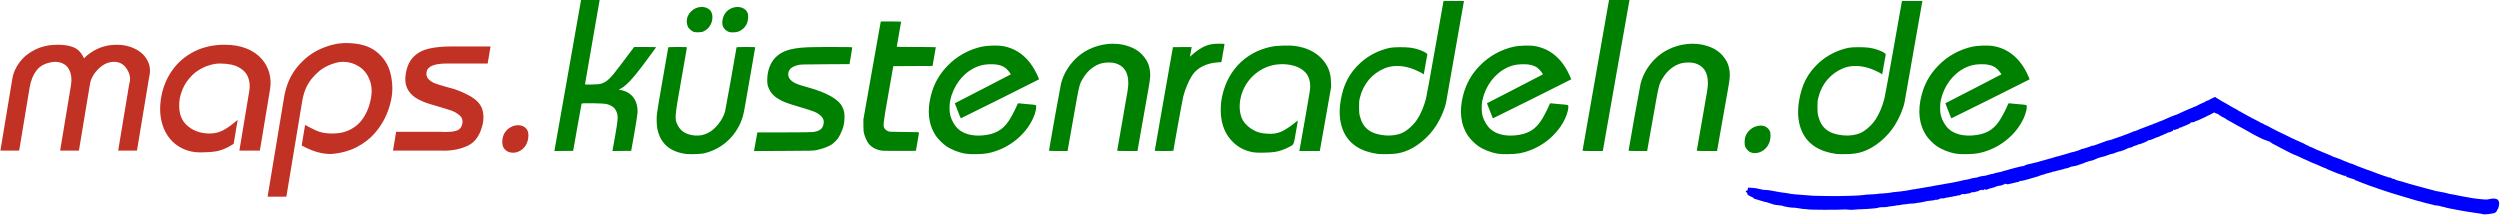 <?xml version="1.0" encoding="UTF-8" standalone="no"?>
<!-- Created with Inkscape (http://www.inkscape.org/) -->

<svg
   xmlns:dc="http://purl.org/dc/elements/1.1/"
   xmlns:cc="http://creativecommons.org/ns#"
   xmlns:rdf="http://www.w3.org/1999/02/22-rdf-syntax-ns#"
   xmlns:svg="http://www.w3.org/2000/svg"
   xmlns="http://www.w3.org/2000/svg"
   xmlns:sodipodi="http://sodipodi.sourceforge.net/DTD/sodipodi-0.dtd"
   xmlns:inkscape="http://www.inkscape.org/namespaces/inkscape"
   width="109.015mm"
   height="9.394mm"
   viewBox="0 0 386.273 33.285"
   id="svg2"
   version="1.1"
   inkscape:version="0.91 r13725"
   sodipodi:docname="maps_logo.svg">
  <defs
     id="defs4" />
  <sodipodi:namedview
     id="base"
     pagecolor="#ffffff"
     bordercolor="#666666"
     borderopacity="1.0"
     inkscape:pageopacity="0.0"
     inkscape:pageshadow="2"
     inkscape:zoom="1.3249068"
     inkscape:cx="163.42865"
     inkscape:cy="-16.188269"
     inkscape:document-units="px"
     inkscape:current-layer="layer1"
     showgrid="false"
     fit-margin-top="0"
     fit-margin-left="0"
     fit-margin-right="0"
     fit-margin-bottom="0"
     inkscape:window-width="1387"
     inkscape:window-height="876"
     inkscape:window-x="53"
     inkscape:window-y="24"
     inkscape:window-maximized="1"
     showguides="true"
     inkscape:snap-grids="true"
     inkscape:snap-to-guides="false">
    <inkscape:grid
       type="xygrid"
       id="grid8092"
       originx="85.43"
       originy="-1.9524717e-07" />
  </sodipodi:namedview>
  <g
     inkscape:label="Ebene 1"
     inkscape:groupmode="layer"
     id="layer1"
     transform="translate(68.291,-25.712)">
    <path
       style="fill:#0000ff;fill-opacity:1"
       d="m 408.681,884.367 c 0,-0.21 -0.171,-0.381 -0.381,-0.381 -0.21,0 -0.381,0.171 -0.381,0.381 0,0.21 0.171,0.381 0.381,0.381 0.21,0 0.381,-0.171 0.381,-0.381 z"
       id="path3494"
       inkscape:connector-curvature="0" />
    <g
       id="g3499"
       transform="matrix(0.148,0,0,0.148,208.849,-85.902)">
      <path
         id="path3496"
         d="m 719.8,977.789 c -0.094,-0.094 -0.562,-0.225 -1.041,-0.291 -0.478,-0.066 -1.899,-0.306 -3.156,-0.533 -1.257,-0.227 -3.144,-0.503 -4.191,-0.613 -2.108,-0.22 -14.151,-2.178 -17.146,-2.787 -1.048,-0.213 -4.734,-0.924 -8.192,-1.58 -3.458,-0.656 -6.45,-1.349 -6.649,-1.54 -0.199,-0.191 -0.799,-0.351 -1.334,-0.356 -0.534,-0.005 -1.915,-0.32 -3.067,-0.7 -1.153,-0.38 -3.033,-0.729 -4.18,-0.775 -1.146,-0.047 -2.261,-0.227 -2.477,-0.4 -0.216,-0.173 -1.164,-0.436 -2.107,-0.583 -0.943,-0.147 -2.401,-0.493 -3.239,-0.767 -0.838,-0.275 -2.124,-0.596 -2.858,-0.714 -0.733,-0.118 -2.362,-0.547 -3.62,-0.953 -1.943,-0.628 -3.38,-1.008 -5.334,-1.411 -0.558,-0.115 -17.009,-5.008 -20.576,-6.119 -1.677,-0.523 -4.677,-1.433 -6.668,-2.024 -1.991,-0.591 -5.163,-1.621 -7.049,-2.289 -1.886,-0.668 -5.401,-1.873 -7.811,-2.677 -5.31,-1.772 -12.211,-4.251 -14.289,-5.133 -0.838,-0.356 -2.528,-0.997 -3.756,-1.426 -1.227,-0.428 -2.685,-1.015 -3.239,-1.304 -0.554,-0.289 -1.221,-0.526 -1.483,-0.528 -0.262,-10e-4 -0.476,-0.132 -0.476,-0.29 0,-0.409 -1.778,-1.132 -3.985,-1.62 -1.039,-0.23 -2.068,-0.56 -2.286,-0.735 -0.218,-0.175 -0.954,-0.437 -1.635,-0.582 -0.875,-0.187 -1.238,-0.479 -1.238,-0.997 0,-0.402 -0.171,-0.732 -0.381,-0.732 -0.21,0 -0.381,0.155 -0.381,0.345 0,0.474 -1.173,0.145 -4.846,-1.358 -1.722,-0.705 -3.266,-1.251 -3.429,-1.213 -0.164,0.038 -1.412,-0.452 -2.774,-1.089 -1.362,-0.637 -3.763,-1.641 -5.334,-2.231 -1.572,-0.59 -3.128,-1.299 -3.459,-1.574 -0.331,-0.276 -0.798,-0.501 -1.038,-0.501 -0.24,0 -1.169,-0.334 -2.066,-0.742 -3.76,-1.713 -11.293,-4.908 -13.061,-5.54 -1.048,-0.375 -2.162,-0.887 -2.477,-1.138 -0.314,-0.251 -1.172,-0.677 -1.905,-0.947 -1.539,-0.565 -3.815,-1.597 -8.383,-3.801 -1.781,-0.859 -3.378,-1.56 -3.549,-1.556 -0.635,0.013 -5.489,-2.292 -10.292,-4.889 -3.12,-1.686 -3.215,-1.735 -5.973,-3.084 -0.943,-0.461 -2.572,-1.335 -3.62,-1.943 -1.048,-0.607 -2.548,-1.386 -3.334,-1.729 -0.786,-0.344 -1.429,-0.778 -1.429,-0.965 0,-0.187 -0.263,-0.34 -0.584,-0.34 -0.321,0 -0.682,-0.257 -0.803,-0.572 -0.121,-0.314 -0.551,-0.572 -0.956,-0.572 -0.405,0 -1.409,-0.343 -2.23,-0.762 -0.822,-0.419 -1.801,-0.763 -2.176,-0.763 -0.867,-0.002 -12.682,-5.951 -16.304,-8.21 -0.838,-0.523 -1.953,-1.155 -2.477,-1.405 -0.524,-0.25 -1.579,-0.838 -2.344,-1.306 -0.765,-0.469 -2.625,-1.503 -4.132,-2.3 -5.292,-2.796 -7.064,-3.776 -8.595,-4.756 -0.849,-0.544 -2.778,-1.61 -4.287,-2.369 -1.508,-0.76 -2.742,-1.513 -2.742,-1.674 0,-0.161 -0.472,-0.49 -1.048,-0.732 -2.002,-0.839 -6.005,-3.211 -6.573,-3.895 -0.314,-0.379 -1.16,-0.798 -1.88,-0.933 -0.72,-0.134 -1.602,-0.509 -1.96,-0.833 -0.726,-0.657 -0.687,-0.672 -5.918,2.213 -1.42,0.783 -3.792,1.936 -5.271,2.562 -1.479,0.626 -3.699,1.657 -4.934,2.291 -1.235,0.634 -2.579,1.153 -2.988,1.153 -0.409,0 -1.179,0.343 -1.712,0.762 -0.533,0.419 -1.503,0.764 -2.156,0.767 -1.734,0.008 -2.902,0.395 -2.902,0.962 0,0.274 -0.643,0.707 -1.429,0.962 -0.786,0.256 -1.767,0.698 -2.18,0.982 -0.413,0.285 -1.056,0.517 -1.429,0.517 -0.372,0 -0.677,0.171 -0.677,0.381 0,0.21 -0.366,0.381 -0.812,0.381 -0.447,0 -1.347,0.33 -2,0.734 -1.248,0.772 -1.307,0.79 -2.522,0.79 -0.423,0 -0.762,0.254 -0.762,0.572 0,0.314 -0.329,0.572 -0.73,0.572 -0.402,0 -1.556,0.354 -2.564,0.786 -1.155,0.495 -1.883,0.636 -1.968,0.381 -0.074,-0.223 -0.31,-0.405 -0.525,-0.405 -0.215,0 -0.29,0.261 -0.167,0.58 0.163,0.424 -0.352,0.834 -1.912,1.524 -1.174,0.519 -2.45,0.944 -2.836,0.944 -0.386,0 -1.479,0.434 -2.429,0.965 -0.95,0.531 -1.728,0.847 -1.728,0.703 0,-0.144 -0.3,0.006 -0.667,0.333 -0.367,0.327 -1.353,0.785 -2.191,1.018 -0.838,0.232 -1.857,0.677 -2.264,0.988 -0.407,0.311 -1.02,0.565 -1.363,0.565 -0.343,0 -2.41,0.803 -4.595,1.784 -2.184,0.981 -4.528,1.796 -5.209,1.81 -0.68,0.014 -1.238,0.143 -1.238,0.287 0,0.387 -4.386,2.545 -5.465,2.69 -0.511,0.069 -1.201,0.35 -1.532,0.625 -0.331,0.275 -1.208,0.517 -1.947,0.538 -0.74,0.021 -1.345,0.155 -1.345,0.297 0,0.321 -1.687,0.986 -3.316,1.307 -0.671,0.132 -1.614,0.55 -2.096,0.928 -0.481,0.378 -1.647,0.814 -2.59,0.97 -0.943,0.156 -1.886,0.389 -2.096,0.519 -0.21,0.13 -0.467,0.251 -0.572,0.269 -0.339,0.059 -2.439,1.005 -3.862,1.74 -0.762,0.394 -1.738,0.716 -2.168,0.716 -0.431,0 -0.889,0.171 -1.018,0.381 -0.13,0.21 -0.815,0.381 -1.524,0.381 -0.709,0 -1.395,0.171 -1.524,0.381 -0.13,0.21 -0.542,0.381 -0.917,0.381 -0.375,0 -1.229,0.273 -1.899,0.608 -0.67,0.334 -1.425,0.639 -1.678,0.678 -0.253,0.038 -0.631,0.172 -0.841,0.296 -0.21,0.125 -1.191,0.344 -2.182,0.488 -0.991,0.144 -1.901,0.423 -2.023,0.62 -0.122,0.197 -0.512,0.36 -0.866,0.361 -0.354,10e-4 -1.159,0.271 -1.787,0.599 -0.629,0.328 -2,0.757 -3.048,0.953 -2.839,0.532 -6.521,1.78 -9.576,3.247 -1.495,0.718 -2.978,1.205 -3.296,1.083 -0.318,-0.122 -0.692,-0.036 -0.833,0.192 -0.14,0.227 -0.401,0.323 -0.578,0.214 -0.177,-0.11 -0.809,0.002 -1.403,0.248 -0.594,0.246 -1.166,0.469 -1.27,0.495 -0.973,0.246 -3.318,1.129 -3.62,1.363 -0.21,0.162 -1.408,0.593 -2.663,0.956 -1.255,0.364 -2.541,0.793 -2.858,0.953 -1.241,0.63 -4.735,1.506 -6.05,1.518 -0.762,0.007 -2.242,0.434 -3.29,0.949 -1.048,0.515 -2.248,0.946 -2.667,0.957 -0.892,0.024 -4.02,0.835 -4.572,1.187 -0.21,0.133 -1.838,0.537 -3.62,0.897 -1.781,0.36 -3.667,0.863 -4.191,1.117 -0.524,0.254 -1.261,0.392 -1.638,0.307 -0.377,-0.085 -1.063,0.09 -1.524,0.389 -0.461,0.299 -1.6,0.663 -2.531,0.81 -2.008,0.316 -5.358,1.347 -6.007,1.849 -0.253,0.196 -0.622,0.256 -0.819,0.133 -0.198,-0.122 -1.534,0.277 -2.97,0.887 -1.435,0.61 -4.324,1.552 -6.42,2.092 -2.096,0.54 -4.753,1.313 -5.906,1.718 -2.728,0.957 -7.775,2.077 -8.41,1.865 -0.273,-0.091 -0.807,0.145 -1.187,0.525 -0.38,0.38 -1.108,0.691 -1.617,0.691 -0.51,0 -2.953,0.533 -5.43,1.185 -2.477,0.651 -4.674,1.163 -4.884,1.136 -0.21,-0.027 -0.818,-0.1 -1.353,-0.162 -0.535,-0.062 -1.179,-0.241 -1.432,-0.398 -0.268,-0.166 -0.555,-0.036 -0.688,0.312 -0.126,0.328 -0.629,0.596 -1.118,0.596 -0.489,0 -0.984,0.153 -1.099,0.339 -0.115,0.186 -0.768,0.428 -1.451,0.536 -0.683,0.108 -1.928,0.305 -2.766,0.437 -0.838,0.132 -2.21,0.571 -3.048,0.975 -0.838,0.404 -2.639,0.976 -4.001,1.272 -1.362,0.295 -3.287,0.893 -4.277,1.329 -1.64,0.722 -1.854,0.739 -2.402,0.191 -0.548,-0.548 -0.685,-0.523 -1.536,0.277 -0.917,0.862 -0.946,0.864 -1.492,0.143 -0.315,-0.416 -0.562,-0.529 -0.569,-0.26 -0.007,0.285 -0.531,0.476 -1.305,0.476 -0.77,0 -1.377,0.221 -1.502,0.545 -0.118,0.308 -1.006,0.66 -2.041,0.81 -1.008,0.146 -2.045,0.435 -2.306,0.643 -0.261,0.208 -0.919,0.293 -1.464,0.189 -0.961,-0.184 -3.191,0.398 -3.599,0.939 -0.111,0.147 -1.173,0.362 -2.36,0.477 -1.187,0.115 -2.59,0.374 -3.119,0.575 -0.529,0.201 -1.04,0.237 -1.137,0.08 -0.322,-0.521 -1.929,-0.204 -3.28,0.647 -0.843,0.53 -1.699,0.772 -2.326,0.655 -0.546,-0.102 -1.165,-0.012 -1.376,0.199 -0.211,0.211 -1.136,0.44 -2.056,0.509 -0.92,0.069 -2.166,0.32 -2.77,0.558 -0.604,0.238 -1.418,0.331 -1.81,0.207 -0.391,-0.124 -0.712,-0.086 -0.712,0.086 0,0.171 -0.386,0.337 -0.857,0.367 -2.159,0.14 -2.869,0.271 -4.377,0.806 -0.97,0.344 -2.293,0.496 -3.312,0.381 -1.091,-0.123 -1.757,-0.034 -1.866,0.248 -0.205,0.535 -3.884,1.525 -4.425,1.191 -0.213,-0.132 -0.739,-0.052 -1.168,0.178 -0.429,0.23 -1.762,0.495 -2.961,0.59 -4.318,0.342 -5.654,0.552 -8.427,1.324 -1.55,0.431 -3.926,0.858 -5.282,0.947 -1.355,0.089 -2.66,0.304 -2.898,0.477 -0.239,0.173 -2.098,0.359 -4.132,0.414 -2.034,0.055 -4.262,0.262 -4.951,0.459 -0.689,0.198 -1.972,0.359 -2.851,0.359 -0.879,0 -2.747,0.266 -4.151,0.592 -1.404,0.326 -2.808,0.494 -3.12,0.374 -0.312,-0.12 -0.76,-0.066 -0.995,0.119 -0.235,0.185 -2.4,0.546 -4.81,0.8 -2.41,0.255 -4.65,0.602 -4.978,0.772 -0.328,0.169 -2.349,0.311 -4.491,0.314 -2.142,0.003 -4.103,0.173 -4.358,0.377 -0.66,0.53 -6.119,1.194 -11.893,1.448 -10.393,0.456 -11.514,0.519 -14.479,0.815 -1.677,0.167 -3.991,0.161 -5.144,-0.013 -1.153,-0.174 -2.439,-0.294 -2.858,-0.267 -8.142,0.527 -38.776,0.453 -39.676,-0.097 -0.183,-0.112 -1.276,-0.222 -2.429,-0.246 -1.153,-0.023 -2.524,-0.121 -3.048,-0.216 -3.452,-0.629 -7.987,-1.286 -8.954,-1.298 -0.629,-0.008 -1.486,-0.019 -1.905,-0.025 -1.83,-0.027 -9.194,-1.319 -9.68,-1.698 -0.294,-0.23 -0.98,-0.437 -1.524,-0.459 -3.005,-0.125 -8.725,-1.038 -9.454,-1.509 -0.464,-0.3 -1.109,-0.545 -1.434,-0.545 -0.325,0 -0.888,-0.15 -1.252,-0.334 -1.038,-0.524 -3.314,-1.19 -4.069,-1.19 -0.377,0 -3.082,-0.772 -6.011,-1.715 -2.929,-0.943 -5.536,-1.715 -5.794,-1.715 -0.258,0 -0.858,-0.414 -1.333,-0.92 -0.476,-0.506 -1.32,-1.033 -1.876,-1.17 -0.556,-0.137 -1.831,-0.773 -2.832,-1.413 -1.376,-0.879 -1.767,-1.332 -1.6,-1.857 0.151,-0.475 -0.087,-0.895 -0.751,-1.331 -1.279,-0.838 -1.227,-1.428 0.172,-1.956 0.968,-0.365 1.143,-0.634 1.143,-1.754 l 0,-1.323 2.825,0.103 c 1.554,0.057 2.968,0.184 3.144,0.283 0.175,0.099 1.057,0.203 1.96,0.232 0.903,0.029 1.963,0.224 2.356,0.435 0.394,0.211 1.167,0.383 1.718,0.383 0.551,0 1.292,0.155 1.645,0.344 0.659,0.353 5.125,0.866 7.063,0.812 0.598,-0.017 3.198,0.397 5.778,0.919 4.964,1.005 11.8,2.083 13.711,2.161 0.629,0.026 1.572,0.188 2.096,0.36 0.524,0.172 1.724,0.396 2.667,0.499 0.943,0.102 3.344,0.362 5.334,0.576 3.08,0.332 8.962,0.786 18.29,1.41 1.153,0.077 8.611,0.209 16.575,0.294 13.56,0.144 33.191,-0.471 35.627,-1.116 0.524,-0.139 1.896,-0.302 3.048,-0.362 9.198,-0.482 11.421,-0.645 12.69,-0.929 0.797,-0.178 1.899,-0.275 2.448,-0.215 0.549,0.06 2.211,-0.037 3.694,-0.217 1.483,-0.18 3.593,-0.405 4.69,-0.5 1.097,-0.095 2.131,-0.258 2.298,-0.361 0.305,-0.188 1.51,-0.327 8.663,-0.998 3.946,-0.37 11.884,-1.648 14.331,-2.307 0.77,-0.207 1.658,-0.278 1.974,-0.157 0.316,0.121 0.689,0.034 0.829,-0.193 0.14,-0.227 0.385,-0.333 0.542,-0.236 0.158,0.098 1.475,-0.074 2.927,-0.382 1.452,-0.308 4.354,-0.81 6.45,-1.115 4.275,-0.624 8.096,-1.308 8.954,-1.603 0.314,-0.108 1.086,-0.254 1.715,-0.324 0.629,-0.07 1.572,-0.213 2.096,-0.317 0.524,-0.104 2.153,-0.38 3.62,-0.614 1.467,-0.234 3.439,-0.616 4.382,-0.848 0.943,-0.233 2.401,-0.469 3.239,-0.525 0.838,-0.056 2.296,-0.296 3.239,-0.534 1.94,-0.49 2.068,-0.516 7.811,-1.593 2.305,-0.432 4.363,-0.913 4.572,-1.067 0.21,-0.155 1.005,-0.299 1.767,-0.321 1.3,-0.037 6.384,-1.284 7.139,-1.751 0.189,-0.117 1.52,-0.32 2.958,-0.451 1.438,-0.131 3.068,-0.471 3.621,-0.754 1.085,-0.556 4.532,-1.269 7.002,-1.449 0.842,-0.061 1.902,-0.31 2.356,-0.553 0.455,-0.243 1.256,-0.442 1.782,-0.442 0.525,0 1.061,-0.171 1.191,-0.381 0.13,-0.21 0.877,-0.381 1.661,-0.381 0.784,0 1.588,-0.157 1.787,-0.348 0.199,-0.192 0.876,-0.399 1.505,-0.462 0.629,-0.062 1.332,-0.248 1.563,-0.413 0.231,-0.165 1.26,-0.399 2.286,-0.521 1.027,-0.122 2.21,-0.364 2.629,-0.538 1.167,-0.485 4.416,-1.423 5.906,-1.705 0.733,-0.139 2.191,-0.57 3.239,-0.959 1.048,-0.388 3.62,-1.077 5.715,-1.531 2.096,-0.454 4.283,-1.004 4.862,-1.222 0.578,-0.219 1.521,-0.393 2.096,-0.388 0.574,0.005 1.645,-0.251 2.378,-0.569 0.733,-0.318 1.848,-0.797 2.477,-1.064 0.629,-0.267 2.429,-0.703 4.001,-0.968 1.572,-0.265 3.029,-0.61 3.239,-0.767 0.21,-0.157 1.236,-0.412 2.28,-0.567 1.044,-0.156 2.501,-0.535 3.238,-0.842 0.736,-0.308 1.768,-0.611 2.293,-0.674 0.524,-0.063 3.011,-0.75 5.526,-1.526 2.515,-0.776 5.601,-1.648 6.859,-1.939 1.257,-0.291 2.584,-0.699 2.948,-0.907 0.364,-0.208 1,-0.378 1.415,-0.378 0.414,0 1.66,-0.333 2.768,-0.74 1.108,-0.407 2.701,-0.852 3.539,-0.99 0.838,-0.138 3.206,-0.83 5.262,-1.539 2.056,-0.709 3.856,-1.262 4.001,-1.229 0.713,0.162 8.431,-2.247 9.173,-2.864 0.298,-0.248 0.902,-0.473 1.341,-0.502 0.439,-0.029 1.313,-0.24 1.942,-0.471 0.629,-0.23 2.429,-0.796 4.001,-1.257 1.572,-0.461 3.242,-1.082 3.712,-1.381 0.47,-0.299 1.112,-0.444 1.427,-0.323 0.315,0.121 1.347,-0.112 2.293,-0.518 0.946,-0.406 3.819,-1.447 6.384,-2.314 2.565,-0.867 4.835,-1.708 5.045,-1.869 0.21,-0.161 0.895,-0.388 1.524,-0.504 2.762,-0.511 6.872,-1.775 9.526,-2.929 0.838,-0.365 2.124,-0.792 2.858,-0.949 0.733,-0.157 1.762,-0.507 2.286,-0.778 0.524,-0.271 2.067,-0.865 3.429,-1.319 1.362,-0.455 2.991,-1.056 3.62,-1.337 0.629,-0.281 1.915,-0.796 2.858,-1.144 0.943,-0.348 2.162,-0.872 2.709,-1.164 0.547,-0.292 1.08,-0.445 1.184,-0.341 0.174,0.174 2.192,-0.6 5.06,-1.942 0.629,-0.294 3.03,-1.207 5.335,-2.029 2.305,-0.822 5.02,-1.854 6.033,-2.295 1.013,-0.441 2.084,-0.802 2.381,-0.802 0.297,0 0.54,-0.152 0.54,-0.339 0,-0.186 0.643,-0.456 1.429,-0.6 0.786,-0.144 1.772,-0.478 2.191,-0.743 0.419,-0.265 1.619,-0.785 2.667,-1.155 1.048,-0.37 2.291,-0.827 2.762,-1.014 0.472,-0.187 1.243,-0.49 1.715,-0.672 0.472,-0.182 2.315,-1.022 4.096,-1.866 1.781,-0.844 4.096,-1.824 5.144,-2.179 1.048,-0.354 2.203,-0.801 2.567,-0.992 0.364,-0.191 0.878,-0.345 1.143,-0.342 0.265,0.003 1.682,-0.584 3.149,-1.306 1.467,-0.721 3.525,-1.682 4.572,-2.134 1.048,-0.452 2.762,-1.21 3.81,-1.683 1.048,-0.473 3.105,-1.337 4.572,-1.919 5.372,-2.133 8.48,-3.555 8.759,-4.007 0.112,-0.181 0.716,-0.442 1.342,-0.579 0.626,-0.138 1.139,-0.389 1.139,-0.558 0,-0.17 0.6,-0.421 1.334,-0.559 0.733,-0.138 1.334,-0.393 1.334,-0.567 0,-0.308 3.429,-1.938 3.81,-1.811 0.105,0.035 0.705,-0.292 1.334,-0.726 0.629,-0.434 1.743,-1.024 2.477,-1.31 0.733,-0.287 1.877,-0.82 2.541,-1.185 1.021,-0.562 1.239,-0.58 1.417,-0.117 0.116,0.301 0.389,0.547 0.607,0.547 0.218,0 1.279,0.62 2.357,1.378 1.078,0.758 2.491,1.62 3.14,1.917 0.649,0.297 1.694,0.875 2.323,1.284 0.629,0.409 1.551,0.923 2.05,1.14 0.499,0.218 1.356,0.709 1.905,1.091 0.549,0.382 1.941,1.21 3.094,1.84 1.153,0.63 2.696,1.508 3.429,1.95 0.733,0.442 2.136,1.169 3.116,1.615 0.98,0.446 1.875,1.052 1.988,1.347 0.113,0.295 0.544,0.536 0.957,0.536 0.413,0 0.847,0.154 0.963,0.342 0.116,0.188 0.941,0.72 1.832,1.182 3.054,1.583 7.337,3.92 9.88,5.389 1.399,0.808 2.722,1.47 2.94,1.47 0.218,0 1.208,0.514 2.199,1.143 0.991,0.629 2.005,1.143 2.253,1.143 0.248,0 0.653,0.245 0.902,0.544 0.248,0.299 1.241,0.813 2.206,1.142 0.965,0.329 2.077,0.889 2.47,1.245 0.393,0.356 1.044,0.698 1.446,0.759 0.709,0.108 3.886,1.722 6.773,3.44 1.628,0.969 8.884,4.539 14.181,6.978 1.991,0.917 3.877,1.861 4.191,2.099 0.314,0.238 1.172,0.66 1.905,0.937 0.733,0.277 2.877,1.263 4.763,2.19 1.886,0.928 4.372,2.038 5.525,2.468 1.153,0.43 2.267,0.912 2.477,1.071 0.964,0.735 4.013,2.275 4.504,2.275 0.301,0 0.756,0.252 1.011,0.559 0.255,0.308 0.576,0.523 0.713,0.478 0.315,-0.103 7.04,2.853 7.302,3.21 0.107,0.146 0.707,0.384 1.334,0.531 0.627,0.146 1.482,0.471 1.901,0.723 0.419,0.251 1.791,0.85 3.048,1.332 1.257,0.482 2.972,1.179 3.81,1.551 0.838,0.371 2.896,1.238 4.572,1.927 1.677,0.689 3.211,1.394 3.41,1.567 0.199,0.174 0.638,0.316 0.976,0.316 0.338,0 1.324,0.343 2.192,0.762 0.868,0.419 1.8,0.762 2.072,0.761 0.272,-7.7e-4 1.181,0.332 2.019,0.739 2.606,1.266 5.014,2.263 6.15,2.547 0.599,0.15 1.604,0.586 2.233,0.969 0.629,0.383 1.539,0.697 2.024,0.698 0.484,7.6e-4 2.338,0.687 4.119,1.526 1.781,0.838 3.402,1.524 3.602,1.524 0.2,0 0.661,0.159 1.025,0.354 0.845,0.452 13.395,5.018 14.24,5.181 0.349,0.067 1.168,0.398 1.82,0.735 0.651,0.337 2.168,0.933 3.371,1.326 2.465,0.804 4.489,1.515 5.616,1.973 0.419,0.17 1.705,0.586 2.858,0.923 1.153,0.338 2.406,0.781 2.786,0.985 0.38,0.204 1.023,0.266 1.429,0.137 0.406,-0.129 0.738,-0.075 0.738,0.121 0,0.386 3.134,1.693 3.671,1.532 0.181,-0.055 0.758,0.184 1.282,0.53 0.524,0.346 2.582,1.007 4.572,1.468 1.991,0.462 4.048,1.015 4.572,1.229 0.524,0.214 1.124,0.436 1.334,0.494 2.231,0.61 6.127,1.726 7.811,2.238 1.153,0.35 3.039,0.866 4.191,1.146 1.153,0.281 3.039,0.799 4.191,1.153 1.153,0.353 3.21,0.906 4.572,1.228 1.362,0.322 2.82,0.726 3.239,0.899 0.419,0.173 1.791,0.511 3.048,0.752 1.257,0.241 2.896,0.69 3.641,0.998 0.745,0.308 1.517,0.517 1.715,0.464 0.198,-0.052 1.388,0.129 2.646,0.404 1.257,0.274 2.458,0.535 2.667,0.58 0.21,0.044 1.238,0.209 2.286,0.366 1.048,0.157 2.591,0.522 3.429,0.812 0.838,0.289 2.124,0.623 2.858,0.742 4.094,0.661 5.873,0.999 9.145,1.734 1.991,0.448 4.649,0.959 5.906,1.136 2.101,0.296 3.335,0.511 8.764,1.525 2.266,0.423 7.913,1.059 12.297,1.385 2.409,0.179 3.742,0.074 5.655,-0.443 3.56,-0.964 7.019,-0.619 8.484,0.846 1.435,1.435 1.732,3.712 0.928,7.093 -0.341,1.434 -0.851,2.695 -1.132,2.803 -0.281,0.108 -0.517,0.478 -0.524,0.822 -0.016,0.765 -1.011,1.997 -2.281,2.822 -1.21,0.787 -11.799,2.064 -12.371,1.493 z"
         style="fill:#0000ff;fill-opacity:1"
         inkscape:connector-curvature="0" />
      <path
         d="m -1111.262,787.609 c -2.921,-0.888 -5.724,-3.449 -6.649,-6.074 -1.718,-4.872 0.334,-12.163 4.468,-15.88 7.54,-6.78 19.458,-5.111 21.659,3.032 0.593,2.195 0.212,6.874 -0.768,9.43 -1.651,4.304 -5.618,7.957 -10.08,9.282 -1.988,0.591 -6.98,0.712 -8.63,0.21 z m -37.215,-0.247 c -2.021,-0.743 -4.893,-3.258 -5.839,-5.113 -1.058,-2.074 -1.567,-5.756 -1.125,-8.129 1.521,-8.153 9.776,-13.936 17.863,-12.511 5.669,0.999 8.736,4.626 8.775,10.379 0.042,6.258 -3.342,11.936 -8.747,14.677 -1.781,0.903 -2.64,1.079 -5.715,1.173 -2.546,0.077 -4.092,-0.064 -5.211,-0.475 z m 976.083,124.149 c 0,-1.159 12.005,-67.996 12.644,-70.392 2.472,-9.277 7.605,-18.085 14.634,-25.114 4.251,-4.251 8.398,-7.264 13.717,-9.967 13.004,-6.608 28.382,-8.074 41.1,-3.919 8.927,2.916 14.521,7.063 19.251,14.27 3.353,5.109 4.868,12.201 4.195,19.644 -0.177,1.959 -1.089,7.763 -2.027,12.897 -0.938,5.134 -3.822,21.38 -6.409,36.102 l -4.704,26.766 -10.574,10e-4 c -8.971,10e-4 -10.574,-0.082 -10.574,-0.55 0,-0.303 2.6,-15.178 5.778,-33.055 5.376,-30.245 5.778,-32.834 5.789,-37.266 0.027,-11.309 -4.374,-18.014 -13.662,-20.817 -3.393,-1.024 -10.455,-0.938 -14.407,0.175 -7.519,2.119 -14.055,7.327 -18.85,15.021 -4.19,6.722 -4.097,6.349 -10.404,42.129 -3.128,17.747 -5.786,32.739 -5.906,33.316 l -0.219,1.048 -9.686,0 c -5.327,1.7e-4 -9.686,-0.13 -9.686,-0.289 z m -48.01,-0.236 c 0,-0.53 27.256,-155.538 27.629,-157.128 l 0.201,-0.857 10.702,0 c 8.398,0 10.666,0.103 10.534,0.476 -0.092,0.262 -6.41,35.927 -14.039,79.255 l -13.871,78.779 -10.578,0 c -8.731,0 -10.578,-0.092 -10.578,-0.525 z m -446.558,-0.142 c 0.007,-0.367 4.265,-24.758 9.463,-54.202 l 9.451,-53.535 9.779,-0.102 c 5.379,-0.056 9.778,-0.056 9.777,0 0,0.056 -0.406,2.366 -0.9,5.134 l -0.898,5.032 2.71,-2.493 c 3.644,-3.353 9.949,-7.485 13.515,-8.858 4.56,-1.756 8.099,-2.332 14.327,-2.332 4.184,0 5.539,0.117 5.532,0.476 -0.005,0.262 -0.741,4.591 -1.636,9.621 l -1.627,9.145 -3.984,0.258 c -11.579,0.751 -21.282,5.675 -26.412,13.404 -3.556,5.357 -7.383,14.374 -9.364,22.063 -0.843,3.273 -10.312,55.405 -10.312,56.775 0,0.155 -4.372,0.282 -9.716,0.282 -9.004,0 -9.715,-0.049 -9.704,-0.667 z m -110.512,0.378 c 0,-1.159 12.005,-67.996 12.644,-70.392 2.472,-9.277 7.605,-18.085 14.634,-25.114 4.251,-4.251 8.398,-7.264 13.717,-9.967 13.004,-6.608 28.382,-8.074 41.1,-3.919 8.927,2.916 14.521,7.063 19.251,14.27 3.353,5.109 4.868,12.201 4.195,19.644 -0.177,1.959 -1.089,7.763 -2.027,12.897 -0.938,5.134 -3.822,21.38 -6.409,36.102 l -4.704,26.766 -10.574,10e-4 c -8.971,10e-4 -10.574,-0.082 -10.574,-0.55 0,-0.303 2.6,-15.178 5.778,-33.055 5.376,-30.245 5.778,-32.834 5.789,-37.266 0.027,-11.309 -4.374,-18.014 -13.662,-20.817 -3.393,-1.024 -10.455,-0.938 -14.407,0.175 -7.519,2.119 -14.055,7.327 -18.85,15.021 -4.19,6.722 -4.097,6.349 -10.404,42.129 -3.128,17.747 -5.786,32.739 -5.906,33.316 l -0.219,1.048 -9.686,0 c -5.327,1.7e-4 -9.686,-0.13 -9.686,-0.289 z m -175.656,-0.28 c -3.686,-0.746 -6.576,-1.952 -9.057,-3.778 -3.776,-2.78 -6.04,-6.387 -7.962,-12.686 -0.929,-3.043 -1.024,-3.931 -1.039,-9.639 l -0.016,-6.287 8.666,-48.963 c 4.766,-26.93 8.855,-49.949 9.087,-51.154 l 0.421,-2.191 10.619,0 c 5.841,0 10.619,0.084 10.619,0.186 0,0.103 -1.029,5.992 -2.286,13.087 -1.257,7.095 -2.286,13.013 -2.286,13.15 0,0.137 9.173,0.249 20.385,0.249 11.212,0 20.385,0.109 20.385,0.241 0,0.323 -3.005,17.626 -3.25,18.712 l -0.192,0.854 -20.471,0.099 -20.471,0.099 -5.037,28.577 c -5.703,32.356 -5.881,34.007 -3.958,36.662 0.642,0.887 1.885,1.913 2.953,2.439 1.838,0.905 1.894,0.908 17.371,1.023 14.312,0.106 15.526,0.166 15.518,0.762 -0.005,0.356 -0.742,4.762 -1.637,9.792 l -1.628,9.145 -17.129,0.061 c -12.861,0.046 -17.746,-0.064 -19.605,-0.44 z m -132.068,-0.46 c 0.12,-0.587 0.742,-4.067 1.38,-7.735 0.639,-3.667 1.339,-7.568 1.557,-8.668 l 0.396,-2 27.884,-0.008 c 15.336,-0.004 28.972,-0.165 30.303,-0.357 6.171,-0.892 9.343,-2.977 10.511,-6.908 1.283,-4.319 0.464,-7.44 -2.676,-10.205 -3.92,-3.451 -6.331,-4.451 -21.685,-8.995 -12.059,-3.569 -15.556,-4.803 -19.782,-6.977 -6.035,-3.105 -9.921,-6.798 -12.261,-11.657 -1.75,-3.633 -2.179,-6.087 -1.968,-11.273 0.348,-8.559 3.354,-16.401 8.235,-21.481 5.036,-5.242 11.268,-8.176 20.695,-9.744 7.619,-1.267 14.495,-1.55 37.756,-1.554 20.701,-0.003 22.005,0.036 22.014,0.663 0.005,0.367 -0.636,4.386 -1.425,8.933 l -1.434,8.266 -25.533,0.146 c -22.981,0.131 -25.8,0.214 -28.201,0.828 -7.093,1.813 -10.196,4.786 -10.216,9.787 -0.011,2.875 1.336,5.162 4.348,7.379 2.898,2.133 6.284,3.421 15.965,6.07 19.754,5.406 32.278,12.483 36.127,20.414 2.005,4.132 2.478,6.728 2.257,12.384 -0.239,6.105 -1.262,9.922 -4.338,16.18 -1.857,3.779 -2.567,4.788 -5.258,7.479 -2.474,2.474 -3.768,3.427 -6.328,4.66 -3.934,1.894 -7.727,3.176 -12.743,4.307 -3.753,0.846 -4.277,0.861 -34.804,0.996 l -30.993,0.137 0.219,-1.067 z m -208.459,0.178 c 0.111,-0.475 6.422,-36.143 14.023,-79.261 l 13.821,-78.398 9.644,0 c 8.945,0 9.644,0.049 9.644,0.669 0,0.368 -3.429,20.098 -7.621,43.845 -4.191,23.746 -7.621,43.527 -7.621,43.957 0,0.767 0.135,0.778 7.335,0.598 6.122,-0.153 7.754,-0.319 9.869,-1.001 5.715,-1.845 9.245,-5.245 19.248,-18.542 3.947,-5.246 8.891,-11.802 10.987,-14.567 l 3.81,-5.028 11.549,-0.008 c 9.141,-0.006 11.488,0.092 11.259,0.469 -0.495,0.813 -9.568,13.132 -14.243,19.337 -10.014,13.292 -17.403,21.031 -22.521,23.588 l -2.182,1.091 2.345,0.461 c 11.536,2.27 18.057,11.334 17.27,24.006 -0.14,2.248 -1.638,11.787 -3.412,21.726 l -3.163,17.718 -9.817,0.102 -9.817,0.102 0.22,-1.054 c 0.121,-0.58 1.344,-7.399 2.719,-15.153 2.753,-15.529 3.066,-19.3 1.924,-23.193 -1.522,-5.191 -4.509,-7.867 -10.729,-9.611 -3.223,-0.904 -25.955,-1.297 -26.278,-0.454 -0.116,0.302 -2.145,11.509 -4.508,24.905 l -4.298,24.357 -9.828,0.102 -9.828,0.102 0.202,-0.864 z m 729.562,2.199 c -8.925,-1.49 -16.227,-5.333 -22.339,-11.756 -5.433,-5.71 -8.871,-12.525 -10.697,-21.205 -1.198,-5.697 -1.35,-14.835 -0.352,-21.16 4.632,-29.34 23.819,-50.089 51.841,-56.062 6.248,-1.332 19.101,-1.703 25.658,-0.742 11.266,1.652 20.41,5.996 26.882,12.771 6.79,7.107 9.725,14.24 10.046,24.41 l 0.174,5.525 -5.745,32.578 c -3.16,17.918 -5.833,32.964 -5.94,33.436 l -0.195,0.857 -10.669,0 -10.669,0 0.194,-0.857 c 0.107,-0.472 2.7,-15.089 5.763,-32.483 5.297,-30.087 5.559,-31.811 5.381,-35.436 -0.438,-8.905 -4.219,-14.59 -12.276,-18.459 -8.373,-4.02 -20.971,-4.56 -30.644,-1.313 -16.786,5.635 -28.729,20.577 -30.484,38.14 -0.694,6.938 0.439,13.642 3.098,18.328 1.685,2.97 4.936,6.289 8.449,8.624 5.522,3.67 10.232,5.109 17.765,5.427 5.946,0.251 9.317,-0.28 13.907,-2.191 3.282,-1.366 9.226,-5.217 14.004,-9.072 1.834,-1.48 3.334,-2.589 3.334,-2.465 0,0.124 -0.951,5.648 -2.114,12.275 -2.44,13.911 -1.747,12.525 -7.835,15.666 -4.57,2.357 -9.388,3.989 -14.066,4.763 -5.182,0.857 -18.332,1.092 -22.47,0.401 z m 520.764,0.522 c -2.236,-0.526 -3.461,-1.299 -5.296,-3.34 -2.024,-2.251 -2.6,-3.965 -2.594,-7.72 0.008,-5.273 1.692,-9.291 5.286,-12.619 7.043,-6.52 17.187,-6.297 20.714,0.455 0.895,1.712 1.048,2.463 1.048,5.122 0,5.439 -1.638,9.832 -4.988,13.374 -3.762,3.977 -9.387,5.854 -14.171,4.727 z m 213.296,0.979 c -7.532,-1.215 -15.138,-4.187 -20.889,-8.162 -3.296,-2.278 -8.262,-7.279 -10.429,-10.5 -7.785,-11.576 -9.49,-26.068 -5.04,-42.828 3.139,-11.824 8.574,-21.44 17.114,-30.282 9.795,-10.141 22.3,-17.086 36.181,-20.095 4.637,-1.005 15.671,-1.407 20.252,-0.737 16.649,2.434 29.453,12.993 37.519,30.94 0.928,2.066 1.688,3.854 1.688,3.974 0,0.202 -80.907,40.509 -81.63,40.667 -0.275,0.06 -2.067,-4.318 -5.612,-13.71 l -0.743,-1.969 29.037,-14.923 c 15.97,-8.207 29.157,-15.038 29.305,-15.178 0.456,-0.436 -3.59,-5.341 -5.692,-6.9 -3.768,-2.795 -9.647,-4.071 -17.057,-3.702 -5.878,0.293 -10.095,1.333 -14.914,3.678 -12.74,6.2 -22.22,18.877 -25.503,34.105 -0.957,4.44 -0.889,12.048 0.142,15.868 1.429,5.292 4.659,10.729 8.308,13.981 5.913,5.27 14.981,7.602 25.714,6.614 12.722,-1.172 20.619,-5.606 27.012,-15.167 2.507,-3.749 6.289,-10.9 8.5,-16.073 1.002,-2.344 1.054,-2.395 2.267,-2.2 0.683,0.11 4.414,0.465 8.291,0.789 10.367,0.867 9.526,0.602 9.526,3.005 0,4.22 -2.316,10.891 -5.87,16.904 -9.622,16.284 -26.737,28.125 -45.57,31.528 -5.02,0.907 -17.306,1.118 -21.909,0.376 z M 44.413,914.838 c -17.325,-2.392 -29.121,-9.854 -35.218,-22.279 -4.397,-8.96 -5.626,-19.75 -3.69,-32.388 2.674,-17.454 9.199,-30.025 21.177,-40.799 8.258,-7.429 19.108,-12.901 30.305,-15.285 3.918,-0.834 15.973,-0.911 21.719,-0.139 6.307,0.848 13.585,3.429 16.449,5.835 l 1.017,0.854 -1.669,9.335 c -0.918,5.134 -1.77,9.898 -1.894,10.586 l -0.225,1.25 -1.113,-0.792 c -1.858,-1.323 -8.736,-4.462 -12.375,-5.647 -9.666,-3.149 -19.587,-3.133 -27.244,0.045 -13.121,5.445 -22.247,16.163 -25.829,30.333 -0.905,3.58 -1.02,4.743 -1.001,10.14 0.017,4.905 0.181,6.745 0.841,9.415 3.088,12.501 10.952,18.658 25.736,20.148 6.564,0.662 13.264,-0.243 18.302,-2.471 5.352,-2.367 11.892,-8.216 15.807,-14.137 3.772,-5.705 7.172,-13.76 9.217,-21.839 0.62,-2.449 4.901,-25.886 9.512,-52.082 4.612,-26.196 8.483,-48.101 8.604,-48.677 l 0.219,-1.048 10.669,0 10.669,0 -0.219,1.048 c -0.121,0.576 -4.162,23.51 -8.981,50.963 -4.819,27.453 -9.03,51.373 -9.357,53.154 -1.27,6.911 -5.431,16.86 -10.278,24.577 -7.805,12.425 -20.821,23.234 -32.953,27.364 -5.834,1.986 -9.905,2.604 -18.099,2.745 -4.191,0.072 -8.735,-0.022 -10.097,-0.21 z m -353.027,-0.187 c -7.532,-1.215 -15.138,-4.187 -20.889,-8.162 -3.296,-2.278 -8.262,-7.279 -10.429,-10.5 -7.785,-11.576 -9.49,-26.068 -5.04,-42.828 3.139,-11.824 8.574,-21.44 17.114,-30.282 9.795,-10.141 22.3,-17.086 36.181,-20.095 4.637,-1.005 15.671,-1.407 20.252,-0.737 16.649,2.434 29.453,12.993 37.519,30.94 0.928,2.066 1.688,3.854 1.688,3.974 0,0.202 -80.907,40.509 -81.63,40.667 -0.275,0.06 -2.067,-4.318 -5.612,-13.71 l -0.743,-1.969 29.037,-14.923 c 15.97,-8.207 29.157,-15.038 29.305,-15.178 0.456,-0.436 -3.59,-5.341 -5.692,-6.9 -3.768,-2.795 -9.647,-4.071 -17.057,-3.702 -5.878,0.293 -10.095,1.333 -14.914,3.678 -12.74,6.2 -22.22,18.877 -25.503,34.105 -0.957,4.44 -0.889,12.048 0.142,15.868 1.429,5.292 4.659,10.729 8.308,13.981 5.913,5.27 14.981,7.602 25.714,6.614 12.722,-1.172 20.619,-5.606 27.012,-15.167 2.507,-3.749 6.289,-10.9 8.5,-16.073 1.002,-2.344 1.054,-2.395 2.267,-2.2 0.683,0.11 4.414,0.465 8.291,0.789 10.367,0.867 9.526,0.602 9.526,3.005 0,4.22 -2.316,10.891 -5.87,16.904 -9.622,16.284 -26.737,28.125 -45.57,31.528 -5.02,0.907 -17.306,1.118 -21.909,0.376 z m -125.55,0.187 c -17.325,-2.392 -29.121,-9.854 -35.218,-22.279 -4.397,-8.96 -5.626,-19.75 -3.69,-32.388 2.674,-17.454 9.199,-30.025 21.177,-40.799 8.258,-7.429 19.108,-12.901 30.305,-15.285 3.918,-0.834 15.973,-0.911 21.719,-0.139 6.307,0.848 13.585,3.429 16.449,5.835 l 1.017,0.854 -1.669,9.335 c -0.918,5.134 -1.77,9.898 -1.894,10.586 l -0.225,1.25 -1.113,-0.792 c -1.858,-1.323 -8.736,-4.462 -12.375,-5.647 -9.666,-3.149 -19.587,-3.133 -27.244,0.045 -13.121,5.445 -22.247,16.163 -25.829,30.333 -0.905,3.58 -1.02,4.743 -1.001,10.14 0.017,4.905 0.181,6.745 0.841,9.415 3.088,12.501 10.952,18.658 25.736,20.148 6.564,0.662 13.264,-0.243 18.302,-2.471 5.352,-2.367 11.892,-8.216 15.807,-14.137 3.772,-5.705 7.172,-13.76 9.217,-21.839 0.62,-2.449 4.901,-25.886 9.512,-52.082 4.612,-26.196 8.483,-48.101 8.604,-48.677 l 0.219,-1.048 10.669,0 10.669,0 -0.219,1.048 c -0.121,0.576 -4.162,23.51 -8.981,50.963 -4.819,27.453 -9.03,51.373 -9.357,53.154 -1.27,6.911 -5.431,16.86 -10.278,24.577 -7.805,12.425 -20.821,23.234 -32.953,27.364 -5.834,1.986 -9.905,2.604 -18.099,2.745 -4.191,0.072 -8.735,-0.022 -10.097,-0.21 z m -429.996,-0.187 c -7.532,-1.215 -15.138,-4.187 -20.889,-8.162 -3.296,-2.278 -8.262,-7.279 -10.429,-10.5 -7.785,-11.576 -9.49,-26.068 -5.04,-42.828 3.139,-11.824 8.574,-21.44 17.114,-30.282 9.795,-10.141 22.3,-17.086 36.181,-20.095 4.637,-1.005 15.671,-1.407 20.252,-0.737 16.649,2.434 29.453,12.993 37.519,30.94 0.928,2.066 1.688,3.854 1.688,3.974 0,0.202 -80.907,40.509 -81.63,40.667 -0.275,0.06 -2.067,-4.318 -5.612,-13.71 l -0.743,-1.969 29.037,-14.923 c 15.97,-8.207 29.157,-15.038 29.305,-15.178 0.456,-0.436 -3.59,-5.341 -5.692,-6.9 -3.768,-2.795 -9.647,-4.071 -17.057,-3.702 -5.878,0.293 -10.095,1.333 -14.914,3.678 -12.74,6.2 -22.22,18.877 -25.503,34.105 -0.957,4.44 -0.889,12.048 0.142,15.868 1.429,5.292 4.659,10.729 8.308,13.981 5.913,5.27 14.981,7.602 25.714,6.614 12.722,-1.172 20.619,-5.606 27.012,-15.167 2.507,-3.749 6.289,-10.9 8.5,-16.073 1.002,-2.344 1.054,-2.395 2.267,-2.2 0.683,0.11 4.414,0.465 8.291,0.789 10.367,0.867 9.526,0.602 9.526,3.005 0,4.22 -2.316,10.891 -5.87,16.904 -9.622,16.284 -26.737,28.125 -45.57,31.528 -5.02,0.907 -17.306,1.118 -21.909,0.376 z m -292.359,0.197 c -16.716,-2.341 -26.39,-10.729 -29.663,-25.718 -0.831,-3.806 -1.084,-11.143 -0.56,-16.224 0.247,-2.394 3.014,-18.893 6.149,-36.665 3.135,-17.772 5.7,-32.475 5.7,-32.674 0,-0.217 3.86,-0.361 9.716,-0.361 8.548,0 9.716,0.071 9.716,0.594 0,0.327 -2.59,15.201 -5.756,33.055 -7.139,40.261 -7.219,41.256 -3.865,47.992 3.247,6.521 9.431,10.158 18.328,10.777 4.807,0.335 8.883,-0.496 13.384,-2.728 7.549,-3.743 15.067,-13.164 17.753,-22.247 0.439,-1.483 11.976,-66.109 11.976,-67.082 0,-0.217 3.86,-0.361 9.716,-0.361 8.693,0 9.716,0.065 9.716,0.616 0,0.339 -2.138,12.727 -4.751,27.53 -2.613,14.803 -5.272,30.029 -5.909,33.836 -0.637,3.807 -1.58,8.38 -2.097,10.162 -5.717,19.727 -21.139,34.397 -40.968,38.97 -2.945,0.679 -15.048,1.022 -18.586,0.527 z"
         style="fill:#008000;fill-opacity:1"
         id="path3420"
         inkscape:connector-curvature="0" />
    </g>
    <g
       style="font-style:normal;font-variant:normal;font-weight:bold;font-stretch:normal;font-size:40px;line-height:125%;font-family:Arial;-inkscape-font-specification:'Arial Bold';text-align:center;letter-spacing:0px;word-spacing:0px;text-anchor:middle;fill:#c13124;fill-opacity:1;stroke:none;stroke-width:1px;stroke-linecap:butt;stroke-linejoin:miter;stroke-opacity:1"
       id="text7277"
       transform="matrix(0.844,0,-0.14,0.844,-4.367,-56.76)">
      <path
         d="m -54.883,125.283 0,-13.125 q 0,-1.699 0.879,-3.125 0.879,-1.445 2.52,-2.285 1.66,-0.84 3.789,-0.84 1.523,0 2.52,0.293 1.016,0.273 1.66,0.84 0.645,0.547 1.133,1.367 0.801,-1.055 2.227,-1.777 1.445,-0.723 3.398,-0.723 1.797,0 3.379,0.723 1.602,0.703 2.559,1.992 0.957,1.27 0.957,2.793 0,0.293 -0.02,0.43 l 0,13.438 -3.438,0 0,-12.188 q 0.039,-0.273 0.039,-0.43 0,-1.25 -1.035,-2.441 -1.016,-1.191 -2.441,-1.191 -1.562,0 -2.656,1.289 -1.094,1.289 -1.094,2.773 l 0,12.188 -3.438,0 0,-11.875 q 0,-1.953 -0.977,-3.164 -0.957,-1.211 -2.773,-1.211 -2.148,0.215 -2.949,1.484 -0.801,1.27 -0.801,3.203 l 0,11.562 -3.438,0 z"
         style="font-style:normal;font-variant:normal;font-weight:normal;font-stretch:normal;font-size:40px;line-height:125%;font-family:Bauhaus;-inkscape-font-specification:'Bauhaus, Normal';text-align:center;writing-mode:lr-tb;text-anchor:middle;fill:#c13124;fill-opacity:1"
         id="path7282"
         inkscape:connector-curvature="0" />
      <path
         d="m -11.133,125.283 0,-10.938 q 0,-1.328 -0.625,-2.461 -0.605,-1.133 -1.992,-1.836 -1.387,-0.703 -3.633,-0.703 -0.82,0 -1.836,0.312 -0.996,0.293 -1.953,0.996 -0.957,0.703 -1.66,1.953 -0.684,1.23 -0.801,2.988 0,3.262 1.953,4.922 1.953,1.641 4.609,1.641 1.309,0 2.344,-0.586 1.035,-0.605 2.344,-1.914 l 0,4.375 q -1.055,0.801 -2.207,1.191 -1.152,0.371 -3.105,0.371 -0.176,0.019 -0.547,0.019 -2.344,0 -4.395,-1.25 -2.051,-1.27 -3.242,-3.574 -1.191,-2.305 -1.191,-5.195 0,-2.715 1.152,-4.902 1.152,-2.207 3.418,-3.496 2.285,-1.289 5.43,-1.289 2.266,0 4.062,0.664 1.816,0.664 3.066,1.836 1.27,1.172 1.914,2.637 0.645,1.465 0.645,2.988 l 0,11.25 -3.75,0 z"
         style="font-style:normal;font-variant:normal;font-weight:normal;font-stretch:normal;font-size:40px;line-height:125%;font-family:Bauhaus;-inkscape-font-specification:'Bauhaus, Normal';text-align:center;writing-mode:lr-tb;text-anchor:middle;fill:#c13124;fill-opacity:1"
         id="path7284"
         inkscape:connector-curvature="0" />
      <path
         d="m -4.57,133.72 0,-18.125 q 0,-3.359 1.484,-5.605 1.504,-2.266 3.73,-3.32 2.246,-1.074 4.473,-1.074 3.613,0 5.859,1.602 2.246,1.602 3.184,3.906 0.957,2.285 0.957,4.492 0,1.582 -0.449,3.242 -0.449,1.66 -1.504,3.203 -1.055,1.523 -2.91,2.598 -1.855,1.055 -4.512,1.27 -1.27,0 -2.559,-0.352 -1.289,-0.332 -3.066,-1.211 l 0,-3.75 q 1.914,0.957 2.91,1.27 1.016,0.293 2.402,0.293 1.953,0 3.301,-0.84 1.348,-0.84 1.992,-2.344 0.645,-1.504 0.645,-3.379 0,-1.914 -0.898,-3.418 -0.879,-1.523 -2.324,-2.324 -1.445,-0.82 -3.027,-0.82 -1.23,0 -2.695,0.742 -1.465,0.742 -2.52,2.383 -1.035,1.621 -1.035,4.062 l 0,17.5 -3.438,0 z"
         style="font-style:normal;font-variant:normal;font-weight:normal;font-stretch:normal;font-size:40px;line-height:125%;font-family:Bauhaus;-inkscape-font-specification:'Bauhaus, Normal';text-align:center;writing-mode:lr-tb;text-anchor:middle;fill:#c13124;fill-opacity:1"
         id="path7286"
         inkscape:connector-curvature="0" />
      <path
         d="m 16.992,121.845 8.125,0 q 0.41,0 0.664,0.019 0.273,0 0.586,0 1.191,0 1.836,-0.312 0.664,-0.332 0.664,-1.27 0,-0.898 -0.801,-1.484 -0.801,-0.586 -1.719,-0.879 -0.898,-0.293 -3.73,-1.074 -1.855,-0.508 -3.086,-1.23 -1.211,-0.723 -1.875,-1.797 -0.664,-1.094 -0.664,-2.598 0,-2.09 0.977,-3.184 0.977,-1.094 2.617,-1.445 1.641,-0.371 3.906,-0.371 l 7.188,0 0,3.125 -7.5,0 q -3.438,0 -3.438,1.562 0,0.762 0.566,1.289 0.586,0.508 1.328,0.781 0.762,0.273 2.109,0.625 1.348,0.332 1.621,0.43 3.516,1.172 4.883,2.539 1.367,1.367 1.367,3.711 -0.156,3.047 -1.973,4.043 -1.797,0.977 -4.395,0.977 -0.391,0 -0.703,-0.019 -0.312,0 -0.742,0 l -7.812,0 0,-3.438 z"
         style="font-style:normal;font-variant:normal;font-weight:normal;font-stretch:normal;font-size:40px;line-height:125%;font-family:Bauhaus;-inkscape-font-specification:'Bauhaus, Normal';text-align:center;writing-mode:lr-tb;text-anchor:middle;fill:#c13124;fill-opacity:1"
         id="path7288"
         inkscape:connector-curvature="0" />
      <path
         d="m 36.68,123.095 q 0,-1.133 0.742,-1.797 0.742,-0.664 1.68,-0.664 0.957,0 1.602,0.625 0.664,0.625 0.664,1.836 0,0.82 -0.332,1.406 -0.332,0.586 -0.879,0.879 -0.527,0.293 -1.133,0.293 -0.957,0 -1.66,-0.664 -0.684,-0.684 -0.684,-1.914 z"
         style="font-style:normal;font-variant:normal;font-weight:normal;font-stretch:normal;font-size:40px;line-height:125%;font-family:Bauhaus;-inkscape-font-specification:'Bauhaus, Normal';text-align:center;writing-mode:lr-tb;text-anchor:middle;fill:#c13124;fill-opacity:1"
         id="path7290"
         inkscape:connector-curvature="0" />
    </g>
  </g>
</svg>
